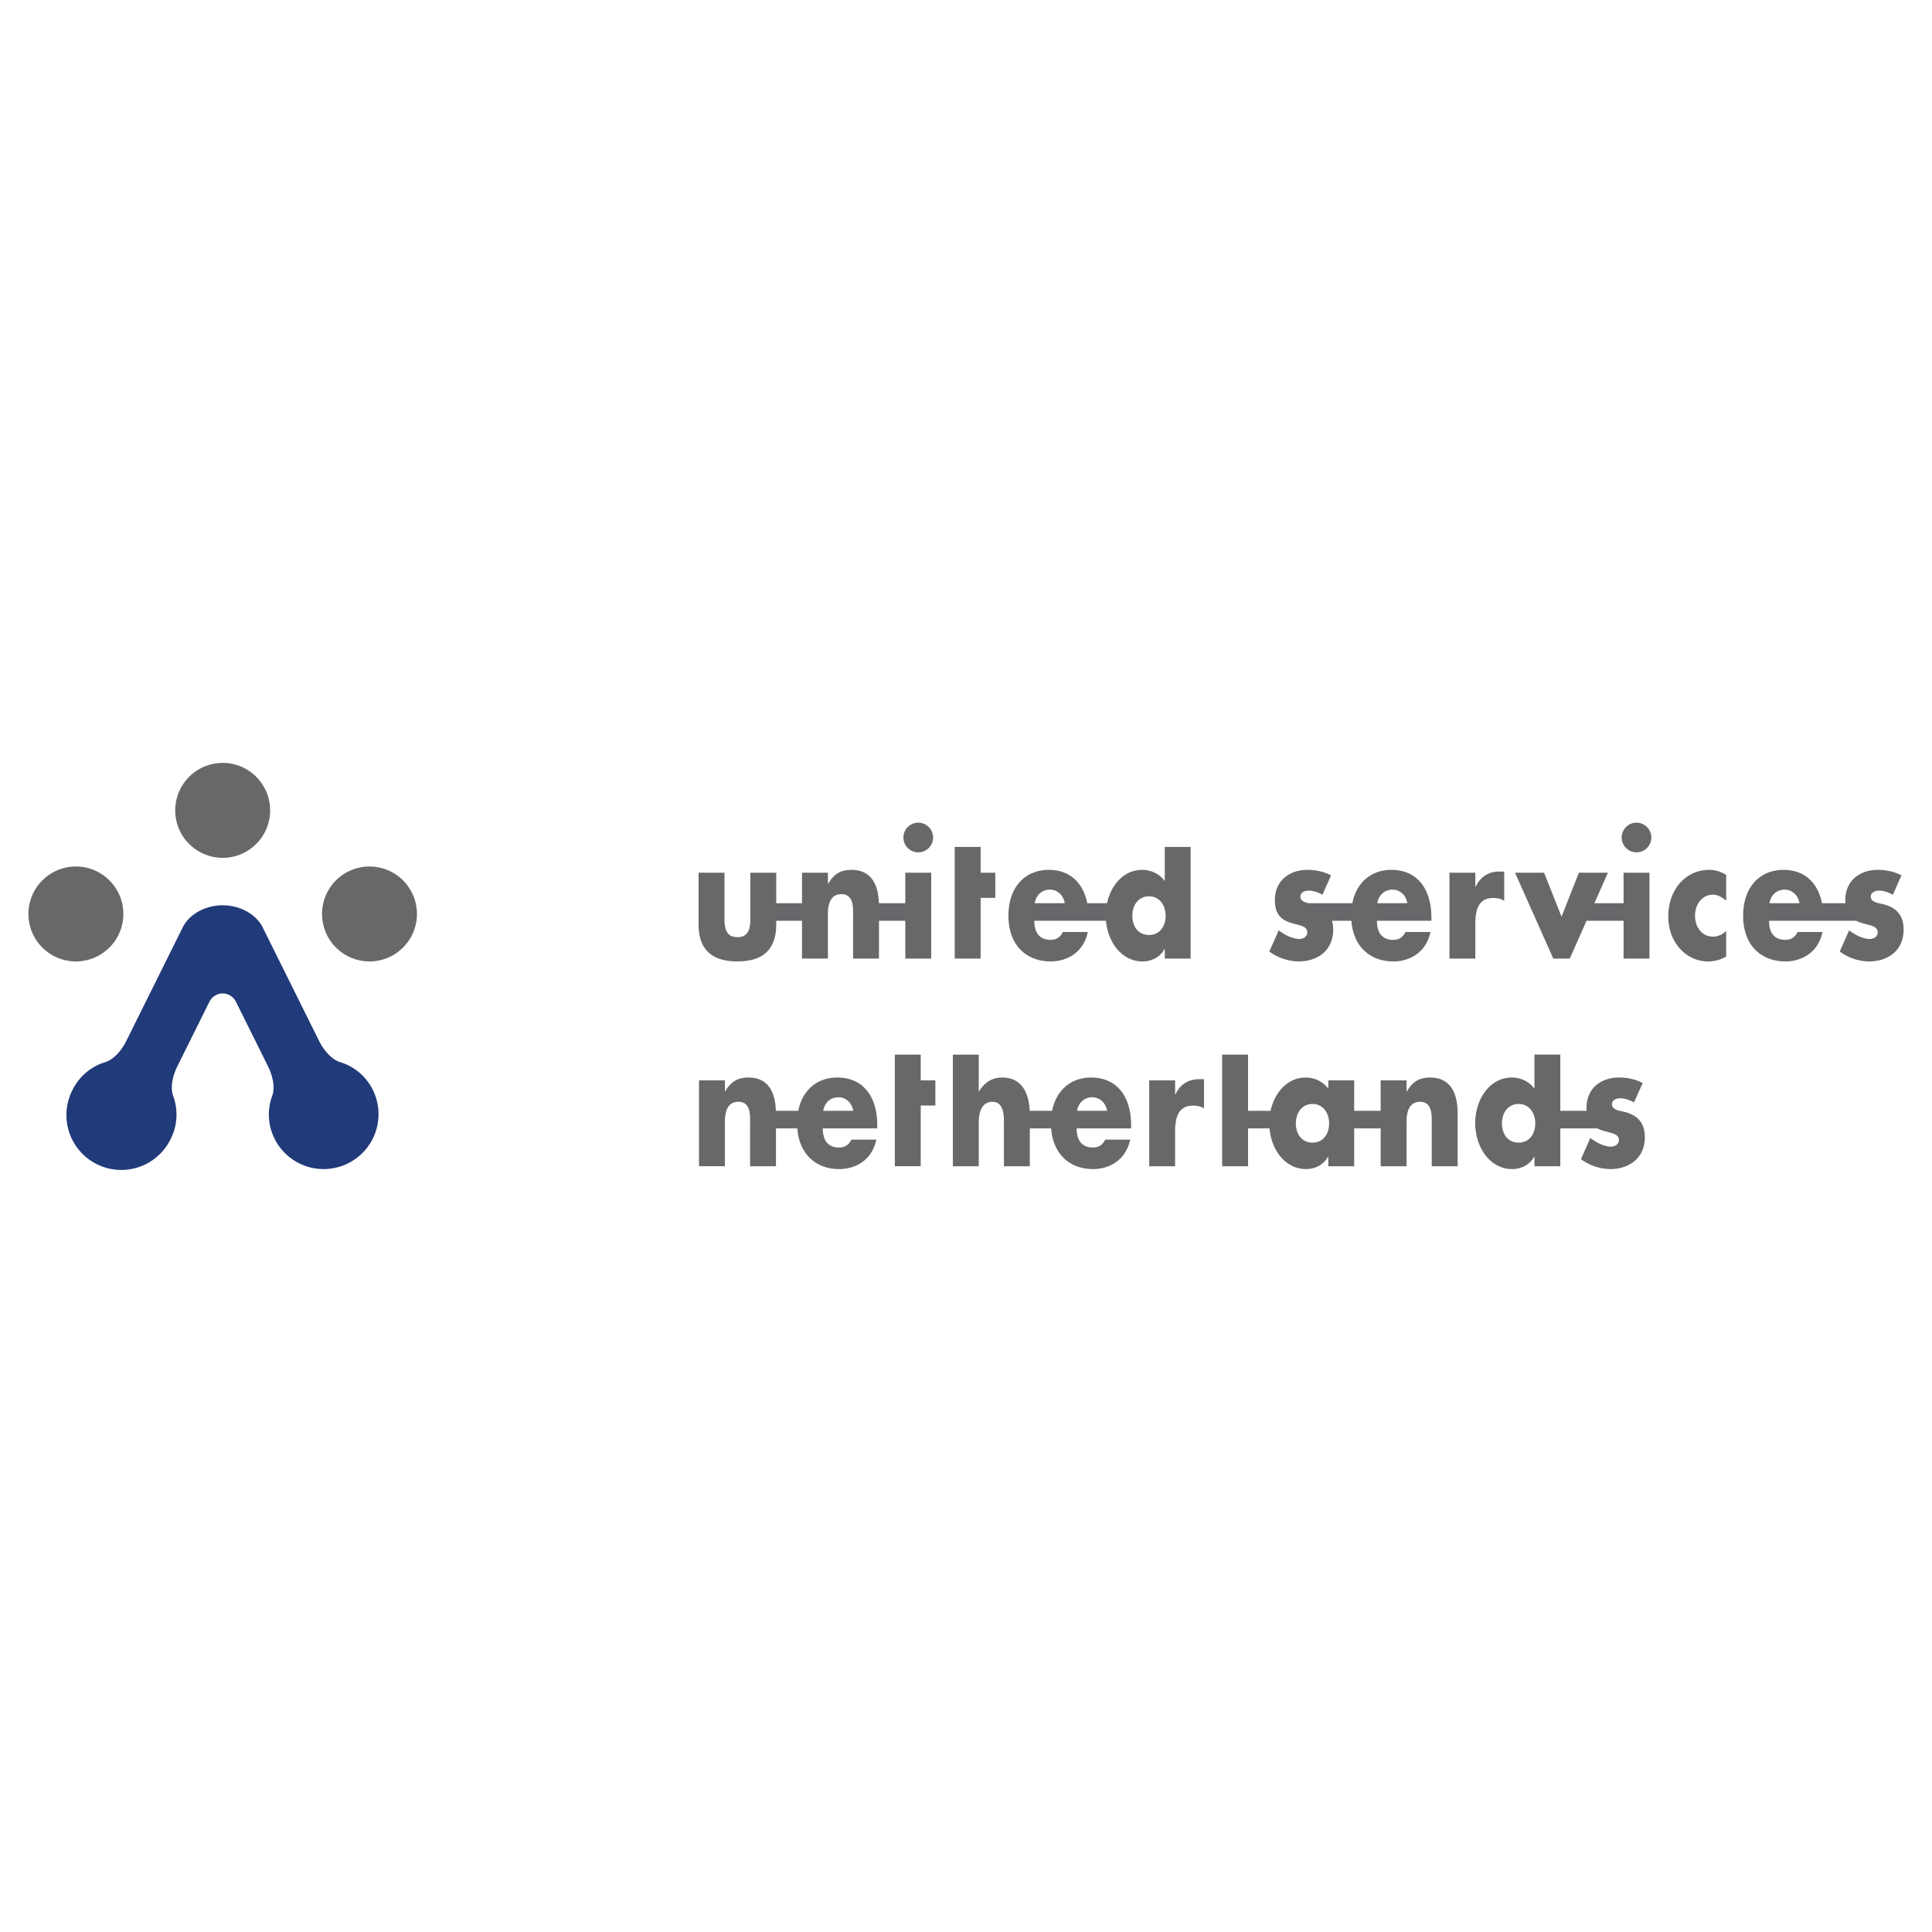 <svg xmlns="http://www.w3.org/2000/svg" width="2500" height="2500" viewBox="0 0 192.756 192.756"><g fill-rule="evenodd" clip-rule="evenodd"><path fill="#fff" d="M0 0h192.756v192.756H0V0z"/><path d="M7.569 95.921a4.735 4.735 0 1 0 .003-9.47 4.735 4.735 0 0 0-.003 9.47zM22.217 85.586c2.616 0 4.733-2.121 4.733-4.736s-2.118-4.734-4.733-4.734a4.735 4.735 0 1 0 0 9.47zM36.864 95.921a4.735 4.735 0 0 0 0-9.47 4.734 4.734 0 0 0-4.733 4.734 4.734 4.734 0 0 0 4.733 4.736z" fill="#67686a"/><path d="M37.194 108.727a5.405 5.405 0 0 0-3.294-2.77c-.69-.211-1.514-.996-2.061-2.096l-5.63-11.332c-.675-1.356-2.308-2.209-3.992-2.209-1.682 0-3.318.853-3.99 2.209l-5.629 11.332c-.547 1.1-1.371 1.885-2.061 2.096a5.39 5.39 0 0 0-3.294 2.77 5.475 5.475 0 1 0 9.804 4.873c.695-1.398.717-2.941.219-4.299-.25-.678-.122-1.807.424-2.906l3.194-6.432c.247-.496.742-.848 1.332-.848.589 0 1.086.352 1.333.848l3.194 6.432c.547 1.1.674 2.229.426 2.906a5.41 5.41 0 0 0 .218 4.299 5.473 5.473 0 0 0 7.338 2.467 5.475 5.475 0 0 0 2.469-7.34z" fill="#213a79"/><path fill="#67686a" d="M91.861 116.355h-2.585v-11.138h2.585v2.572h1.461v2.506h-1.461v6.06zM117.242 109.193h.027c.498-1.053 1.348-1.521 2.355-1.521h.498v2.922c-.354-.234-.693-.283-1.094-.283-1.432 0-1.787 1.117-1.787 2.586v3.459h-2.582v-8.566h2.582v1.403h.001zM87.524 112.264c0-2.924-1.461-4.758-3.987-4.758-1.995 0-3.476 1.23-3.895 3.322h-2.236c-.057-1.975-.844-3.322-2.728-3.322-1.007 0-1.73.352-2.327 1.385h-.027v-1.102H69.74v8.566h2.584v-4.443c0-1.066.297-1.986 1.347-1.986 1.278 0 1.164 1.436 1.164 2.254v4.176h2.583v-3.775h2.129c.199 2.627 1.909 4.059 4.176 4.059 1.66 0 3.293-.918 3.704-2.938h-2.484c-.284.566-.681.785-1.234.785-1.065 0-1.618-.67-1.618-1.906h5.434v-.317h-.001zm-5.392-1.436c.155-.885.78-1.354 1.534-1.354.694 0 1.334.533 1.461 1.354h-2.995zM112.852 112.264c0-2.924-1.461-4.758-3.986-4.758-1.998 0-3.479 1.23-3.896 3.322h-2.238c-.078-2.008-.963-3.322-2.723-3.322-1.01 0-1.734.434-2.328 1.369h-.031v-3.658h-2.583v11.139h2.583v-4.393c0-1.002.326-2.037 1.348-2.037 1.035 0 1.164 1.035 1.164 2.037v4.393h2.584v-3.775h2.127c.201 2.627 1.908 4.059 4.178 4.059 1.656 0 3.291-.918 3.703-2.938h-2.484c-.283.566-.68.785-1.234.785-1.064 0-1.617-.67-1.617-1.906h5.434v-.317h-.001zm-5.391-1.436c.154-.885.781-1.354 1.531-1.354.695 0 1.334.533 1.463 1.354h-2.994zM142.688 107.506c-1.008 0-1.732.352-2.326 1.385h-.029v-1.102h-2.584v3.039h-2.643v-3.039h-2.582v.834c-.539-.752-1.42-1.117-2.258-1.117-1.779 0-3.094 1.441-3.5 3.322h-2.248v-5.611h-2.582v11.139h2.582v-3.775h2.143c.195 2.229 1.635 4.059 3.635 4.059.85 0 1.744-.385 2.197-1.234h.031v.951h2.582v-3.775h2.643v3.775h2.584v-4.443c0-1.066.297-1.986 1.348-1.986 1.275 0 1.162 1.436 1.162 2.254v4.176h2.586v-5.293c-.001-2.106-.783-3.559-2.741-3.559zM130.949 114c-1.051 0-1.662-.836-1.662-1.918 0-1.055.611-1.938 1.662-1.938 1.049 0 1.656.883 1.656 1.938 0 1.082-.607 1.918-1.656 1.918zM161.988 110.912c-.355-.084-1.162-.168-1.162-.752 0-.436.51-.586.807-.586.438 0 .994.17 1.391.42l.867-1.938c-.754-.4-1.578-.551-2.4-.551-1.59 0-3.205.936-3.205 3.039 0 .102.01.188.018.283h-2.631v-5.611h-2.582v3.406c-.541-.752-1.42-1.117-2.258-1.117-2.156 0-3.648 2.104-3.648 4.557 0 2.455 1.518 4.576 3.678 4.576.85 0 1.744-.385 2.197-1.234h.031v.951h2.582v-3.775h3.689c.176.09.357.162.539.219.812.25 1.619.283 1.619.951 0 .467-.482.65-.807.65-.643 0-1.521-.434-2.047-.869l-.936 2.121c.879.635 1.902.986 2.939.986 1.689 0 3.434-.936 3.434-3.191.001-1.582-.91-2.254-2.115-2.535zM151.512 114c-1.051 0-1.662-.836-1.662-1.918 0-1.055.611-1.938 1.662-1.938 1.053 0 1.66.883 1.66 1.938 0 1.082-.608 1.918-1.66 1.918zM97.838 95.637h-2.585V84.5h2.585v2.571h1.463v2.506h-1.463v6.06zM91.615 85.039a1.48 1.48 0 1 0-.002-2.96 1.48 1.48 0 0 0 .002 2.96zM90.324 87.071v3.039h-2.64c-.058-1.974-.844-3.323-2.727-3.323-1.008 0-1.733.352-2.328 1.386H82.6v-1.102h-2.583v3.039h-2.572v-3.039h-2.582v4.577c0 1.084-.229 1.852-1.292 1.852-1.065 0-1.291-.768-1.291-1.852v-4.577h-2.584v5.16c0 2.822 1.69 3.69 3.875 3.69s3.874-.869 3.874-3.69v-.368h2.572v3.774H82.6v-4.441c0-1.069.297-1.987 1.349-1.987 1.276 0 1.164 1.437 1.164 2.254v4.174h2.584v-3.774h2.627v3.774h2.583v-8.566h-2.583zM116.209 84.5v3.407c-.541-.752-1.42-1.12-2.258-1.12-1.779 0-3.094 1.442-3.5 3.323h-1.977c-.414-2.066-1.758-3.323-3.834-3.323-2.373 0-4.029 1.721-4.029 4.576 0 2.956 1.801 4.558 4.213 4.558 1.662 0 3.293-.918 3.705-2.938h-2.484c-.283.566-.68.784-1.236.784-1.064 0-1.615-.668-1.615-1.904h7.15c.197 2.226 1.633 4.059 3.637 4.059.85 0 1.744-.385 2.197-1.235h.031v.951h2.582V84.5h-2.582zm-12.973 5.61c.154-.886.777-1.351 1.531-1.351.695 0 1.334.534 1.461 1.351h-2.992zm11.399 3.173c-1.055 0-1.662-.836-1.662-1.919 0-1.052.607-1.938 1.662-1.938 1.049 0 1.66.886 1.66 1.938 0 1.083-.611 1.919-1.66 1.919zM147.195 88.475h.029c.496-1.052 1.35-1.521 2.357-1.521h.494v2.922c-.355-.235-.695-.285-1.092-.285-1.434 0-1.789 1.119-1.789 2.588v3.457h-2.582V87.07h2.582v1.405h.001zM172.221 89.86c-.385-.334-.838-.601-1.332-.601-.998 0-1.775.901-1.775 2.086 0 1.236.752 2.105 1.816 2.105.453 0 .951-.218 1.291-.585v2.572a3.564 3.564 0 0 1-1.816.485c-2.16 0-3.961-1.887-3.961-4.476 0-2.755 1.791-4.659 4.074-4.659a3.11 3.11 0 0 1 1.703.502v2.571zM142.809 91.546c0-2.922-1.463-4.759-3.992-4.759-1.992 0-3.473 1.231-3.896 3.323h-4.406c-.361-.089-.777-.25-.777-.667 0-.435.51-.586.809-.586.438 0 .992.169 1.389.418l.865-1.937c-.752-.4-1.574-.551-2.398-.551-1.588 0-3.209.936-3.209 3.038 0 1.538.812 2.005 1.621 2.254.807.252 1.615.284 1.615.954 0 .466-.479.649-.809.649-.637 0-1.518-.433-2.043-.867l-.936 2.12c.879.634 1.902.986 2.938.986 1.688 0 3.432-.936 3.432-3.189 0-.331-.045-.613-.117-.869h1.934c.199 2.626 1.91 4.059 4.18 4.059 1.658 0 3.293-.918 3.705-2.938h-2.486c-.287.566-.682.784-1.234.784-1.064 0-1.619-.668-1.619-1.904h5.438v-.318h-.004zm-5.397-1.436c.158-.886.781-1.351 1.533-1.351.699 0 1.336.534 1.461 1.351h-2.994zM187.811 90.193c-.359-.083-1.166-.166-1.166-.75 0-.435.514-.586.807-.586.441 0 .998.169 1.395.418l.863-1.937c-.75-.4-1.574-.551-2.396-.551-1.59 0-3.209.936-3.209 3.038 0 .105.014.192.021.285h-2.344c-.42-2.066-1.76-3.323-3.84-3.323-2.367 0-4.029 1.721-4.029 4.576 0 2.956 1.805 4.558 4.213 4.558 1.662 0 3.293-.918 3.705-2.938h-2.48c-.287.566-.684.784-1.234.784-1.064 0-1.621-.668-1.621-1.904h8.688c.174.089.355.162.541.217.809.252 1.615.284 1.615.954 0 .466-.479.649-.807.649-.639 0-1.52-.433-2.043-.867l-.938 2.12c.881.634 1.9.986 2.938.986 1.688 0 3.434-.936 3.434-3.189-.002-1.587-.908-2.255-2.113-2.54zm-11.27-.083c.154-.886.777-1.351 1.531-1.351.691 0 1.334.534 1.461 1.351h-2.992zM161.984 87.071v3.039h-2.91l1.348-3.039h-2.897l-1.728 4.392-1.744-4.392h-2.897l3.817 8.566h1.642l1.676-3.774h3.693v3.774h2.584v-8.566h-2.584zM163.275 85.039c.816 0 1.477-.663 1.477-1.481a1.478 1.478 0 1 0-2.957 0 1.48 1.48 0 0 0 1.48 1.481z"/></g></svg>